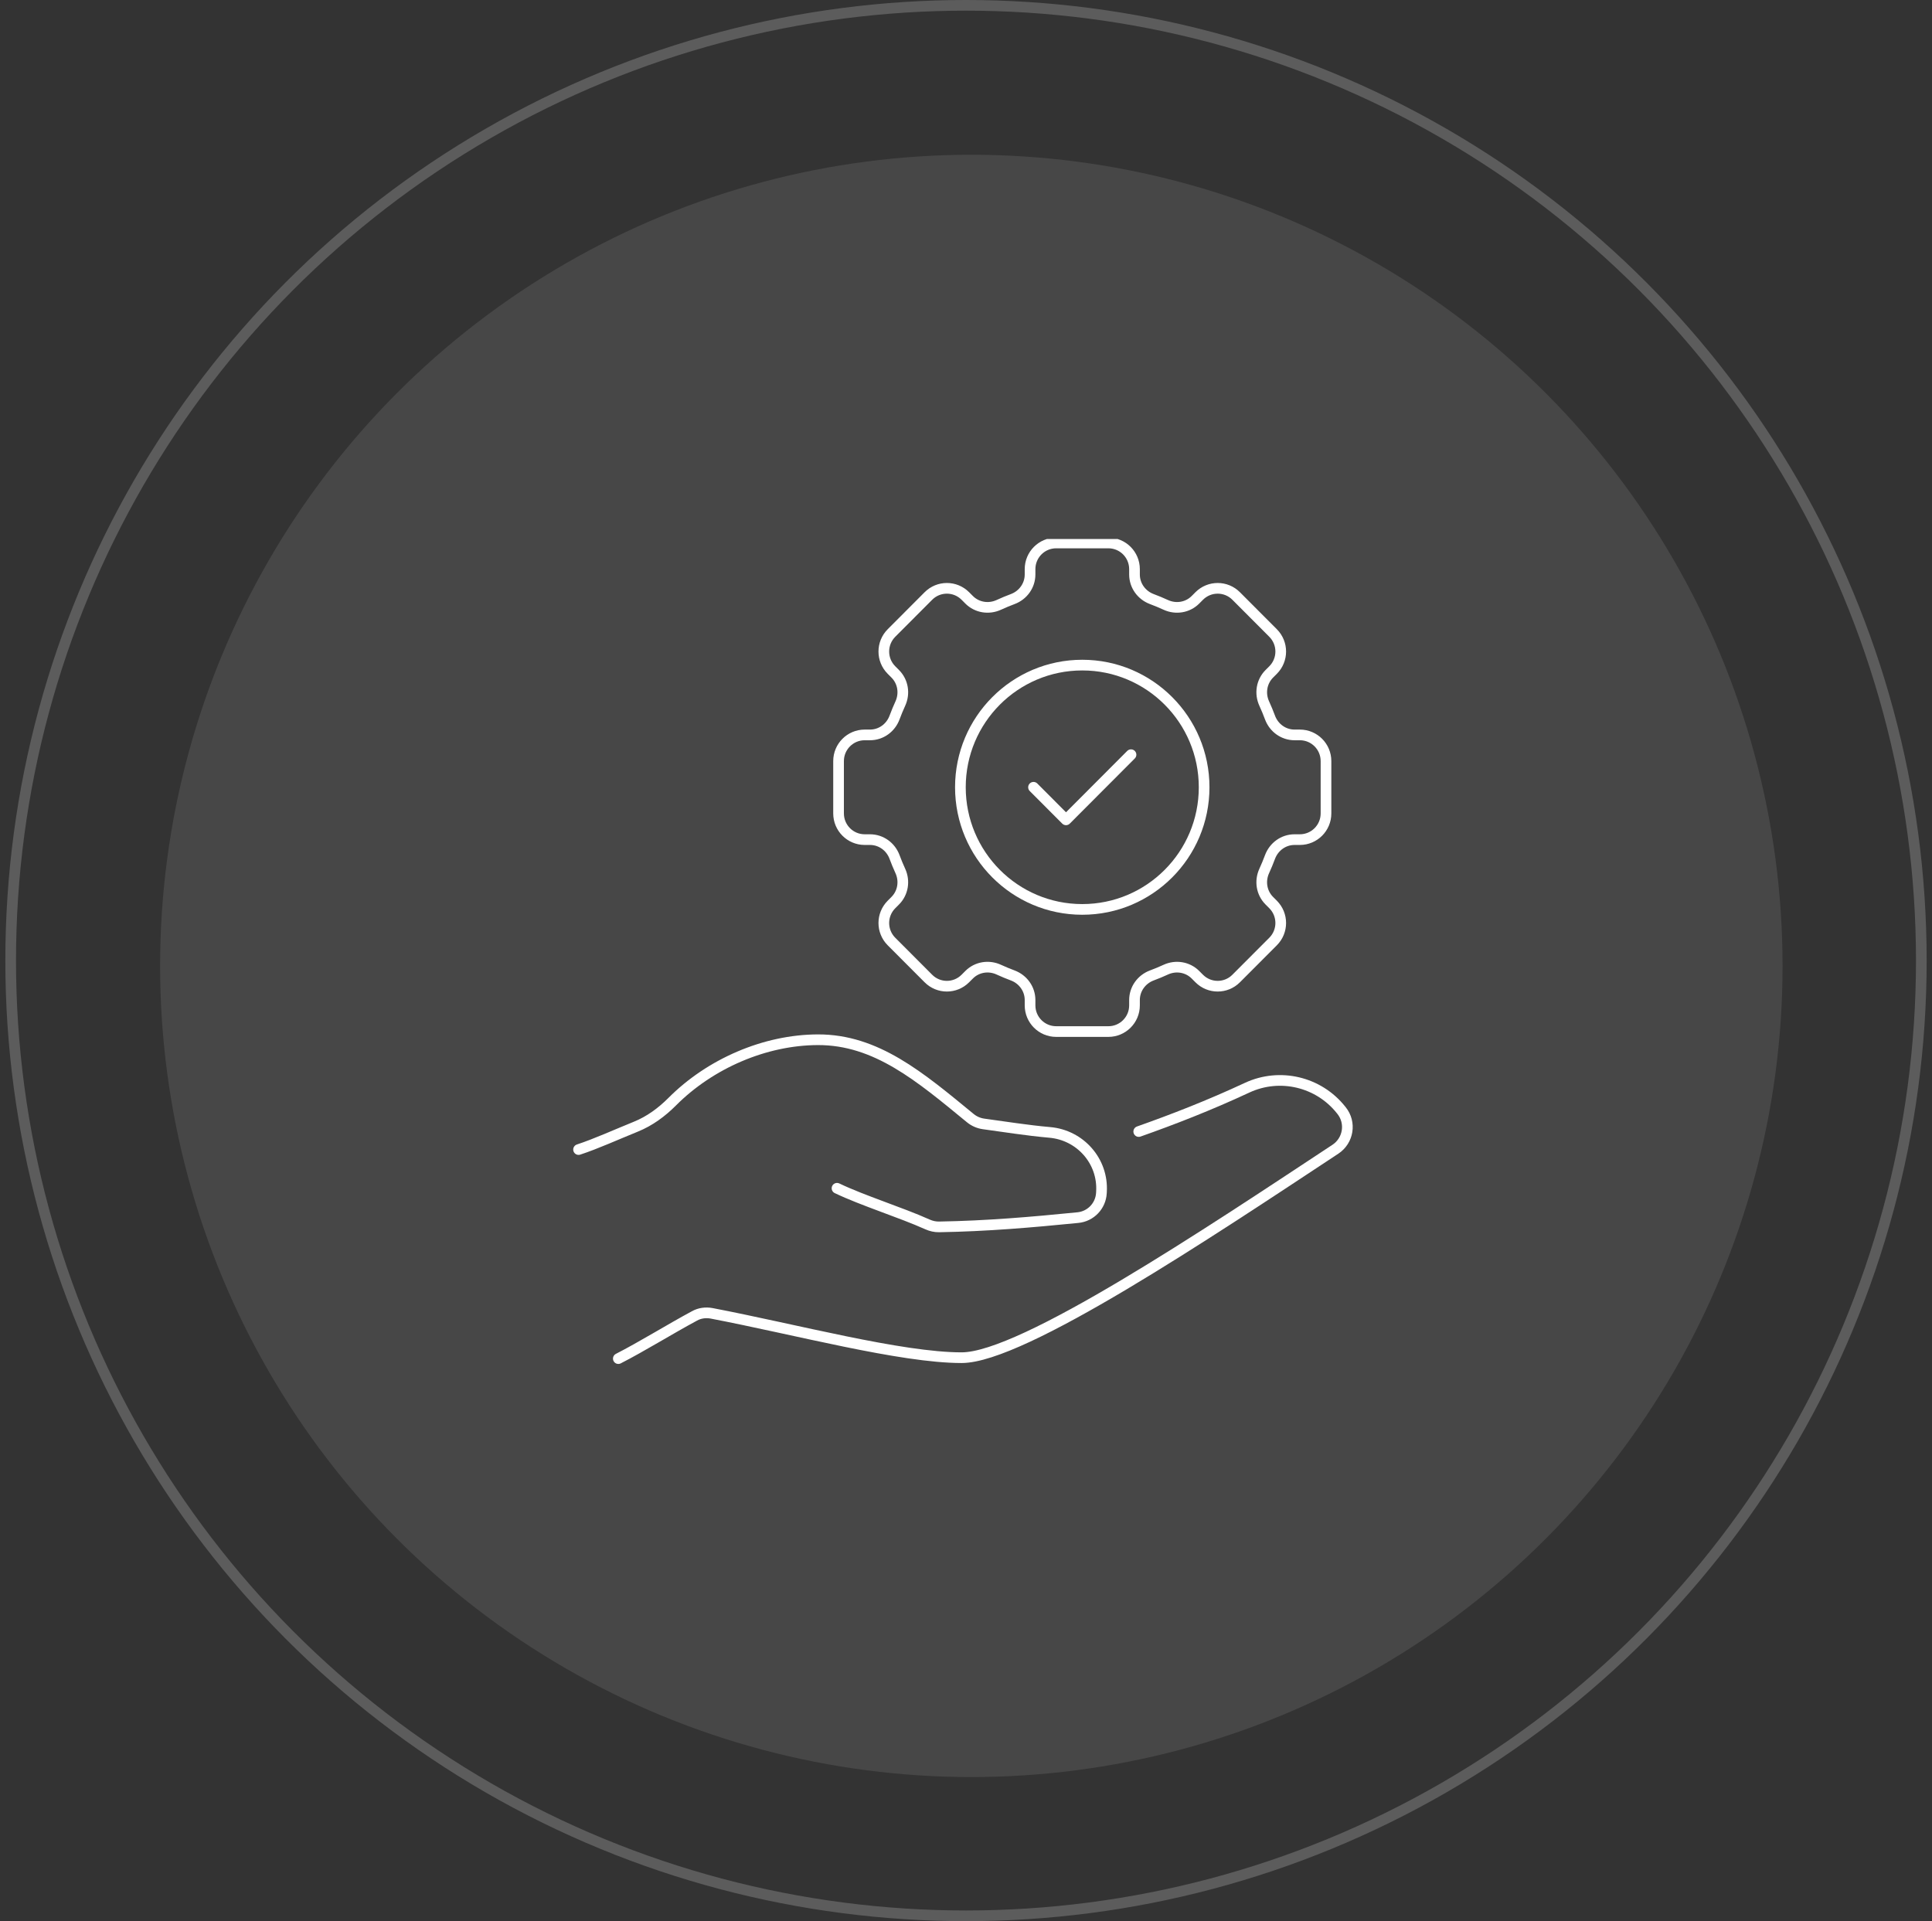 <?xml version="1.0" encoding="UTF-8"?> <svg xmlns="http://www.w3.org/2000/svg" width="181" height="180" viewBox="0 0 181 180" fill="none"><rect x="0" y="0" width="181" height="180" fill="#333333" stroke="none"/><circle cx="91" cy="90.5" r="76" fill="white" fill-opacity="0.1"></circle><g clip-path="url(#clip0_815_34925)"><path d="M78.416 111.334C80.845 112.497 84.337 113.575 86.903 114.725C87.243 114.877 87.606 114.957 87.978 114.952C92.451 114.877 96.596 114.519 100.987 114.083C102.182 113.963 103.113 112.997 103.185 111.797C103.188 111.752 103.19 111.705 103.193 111.658C103.364 108.792 101.204 106.352 98.35 106.1C96.177 105.909 94.16 105.575 92.158 105.306C91.698 105.244 91.264 105.057 90.906 104.763C86.177 100.879 82.097 97.406 76.63 97.418C71.66 97.43 66.529 99.656 62.98 103.217C61.992 104.208 60.861 105.042 59.565 105.565C57.767 106.292 55.834 107.173 54.203 107.706" stroke="white" stroke-linecap="round" stroke-linejoin="round"></path><path d="M106.683 106.018C109.887 104.885 113.264 103.578 116.841 101.91C119.896 100.49 123.534 101.349 125.633 103.989L125.683 104.051C126.602 105.196 126.328 106.865 125.111 107.674C113.277 115.48 95.792 127.207 90.092 127.207C84.392 127.207 74.532 124.555 66.658 123.049C66.112 122.949 65.541 123.024 65.056 123.298C62.784 124.518 60.102 126.186 57.928 127.294" stroke="white" stroke-linecap="round" stroke-linejoin="round"></path><g clip-path="url(#clip1_815_34925)"><path d="M124.226 76.214V71.309C124.226 69.954 123.13 68.857 121.779 68.857H121.28C120.245 68.857 119.339 68.198 118.98 67.226C118.816 66.783 118.636 66.35 118.441 65.924C118.007 64.979 118.182 63.87 118.914 63.134L119.269 62.779C120.225 61.821 120.225 60.269 119.269 59.31L115.809 55.841C114.853 54.883 113.305 54.883 112.349 55.841L111.994 56.197C111.261 56.932 110.154 57.106 109.212 56.672C108.787 56.476 108.353 56.296 107.913 56.131C106.944 55.77 106.286 54.863 106.286 53.825V53.325C106.286 51.97 105.19 50.873 103.84 50.873H98.947C97.595 50.873 96.501 51.971 96.501 53.325V53.825C96.501 54.863 95.843 55.771 94.874 56.131C94.432 56.296 94 56.476 93.575 56.672C92.633 57.106 91.526 56.931 90.793 56.197L90.438 55.841C89.482 54.883 87.934 54.883 86.978 55.841L83.518 59.31C82.562 60.269 82.562 61.821 83.518 62.779L83.872 63.134C84.606 63.87 84.78 64.979 84.346 65.924C84.151 66.35 83.971 66.785 83.807 67.226C83.446 68.198 82.542 68.857 81.507 68.857H81.008C79.656 68.857 78.561 69.956 78.561 71.309V76.214C78.561 77.569 79.657 78.667 81.008 78.667H81.507C82.542 78.667 83.448 79.326 83.807 80.298C83.971 80.741 84.151 81.174 84.346 81.6C84.78 82.544 84.605 83.654 83.872 84.389L83.518 84.745C82.562 85.703 82.562 87.255 83.518 88.214L86.978 91.682C87.934 92.641 89.482 92.641 90.438 91.682L90.793 91.327C91.526 90.591 92.633 90.417 93.575 90.852C94 91.048 94.434 91.228 94.874 91.392C95.843 91.754 96.501 92.661 96.501 93.698V94.199C96.501 95.554 97.597 96.651 98.947 96.651H103.84C105.191 96.651 106.286 95.552 106.286 94.199V93.698C106.286 92.661 106.944 91.753 107.913 91.392C108.355 91.228 108.787 91.048 109.212 90.852C110.154 90.417 111.261 90.593 111.994 91.327L112.349 91.682C113.305 92.641 114.853 92.641 115.809 91.682L119.269 88.214C120.225 87.255 120.225 85.703 119.269 84.745L118.914 84.389C118.181 83.654 118.007 82.544 118.441 81.6C118.636 81.174 118.816 80.739 118.98 80.298C119.341 79.326 120.245 78.667 121.28 78.667H121.779C123.131 78.667 124.226 77.568 124.226 76.214Z" stroke="white" stroke-linecap="round" stroke-linejoin="round"></path><path d="M101.392 85.207C107.698 85.207 112.809 80.083 112.809 73.762C112.809 67.441 107.698 62.316 101.392 62.316C95.087 62.316 89.975 67.441 89.975 73.762C89.975 80.083 95.087 85.207 101.392 85.207Z" stroke="white" stroke-linecap="round" stroke-linejoin="round"></path><path d="M96.825 73.762L99.87 76.814L105.959 70.71" stroke="white" stroke-linecap="round" stroke-linejoin="round"></path></g></g><circle cx="90.5" cy="90" r="89.5" stroke="white" stroke-opacity="0.2"></circle><defs><clipPath id="clip0_815_34925"><rect width="80" height="80" fill="white" transform="translate(51 50.5)"></rect></clipPath><clipPath id="clip1_815_34925"><rect width="47.19" height="47.308" fill="white" transform="translate(77.797 50.108)"></rect></clipPath></defs></svg> 